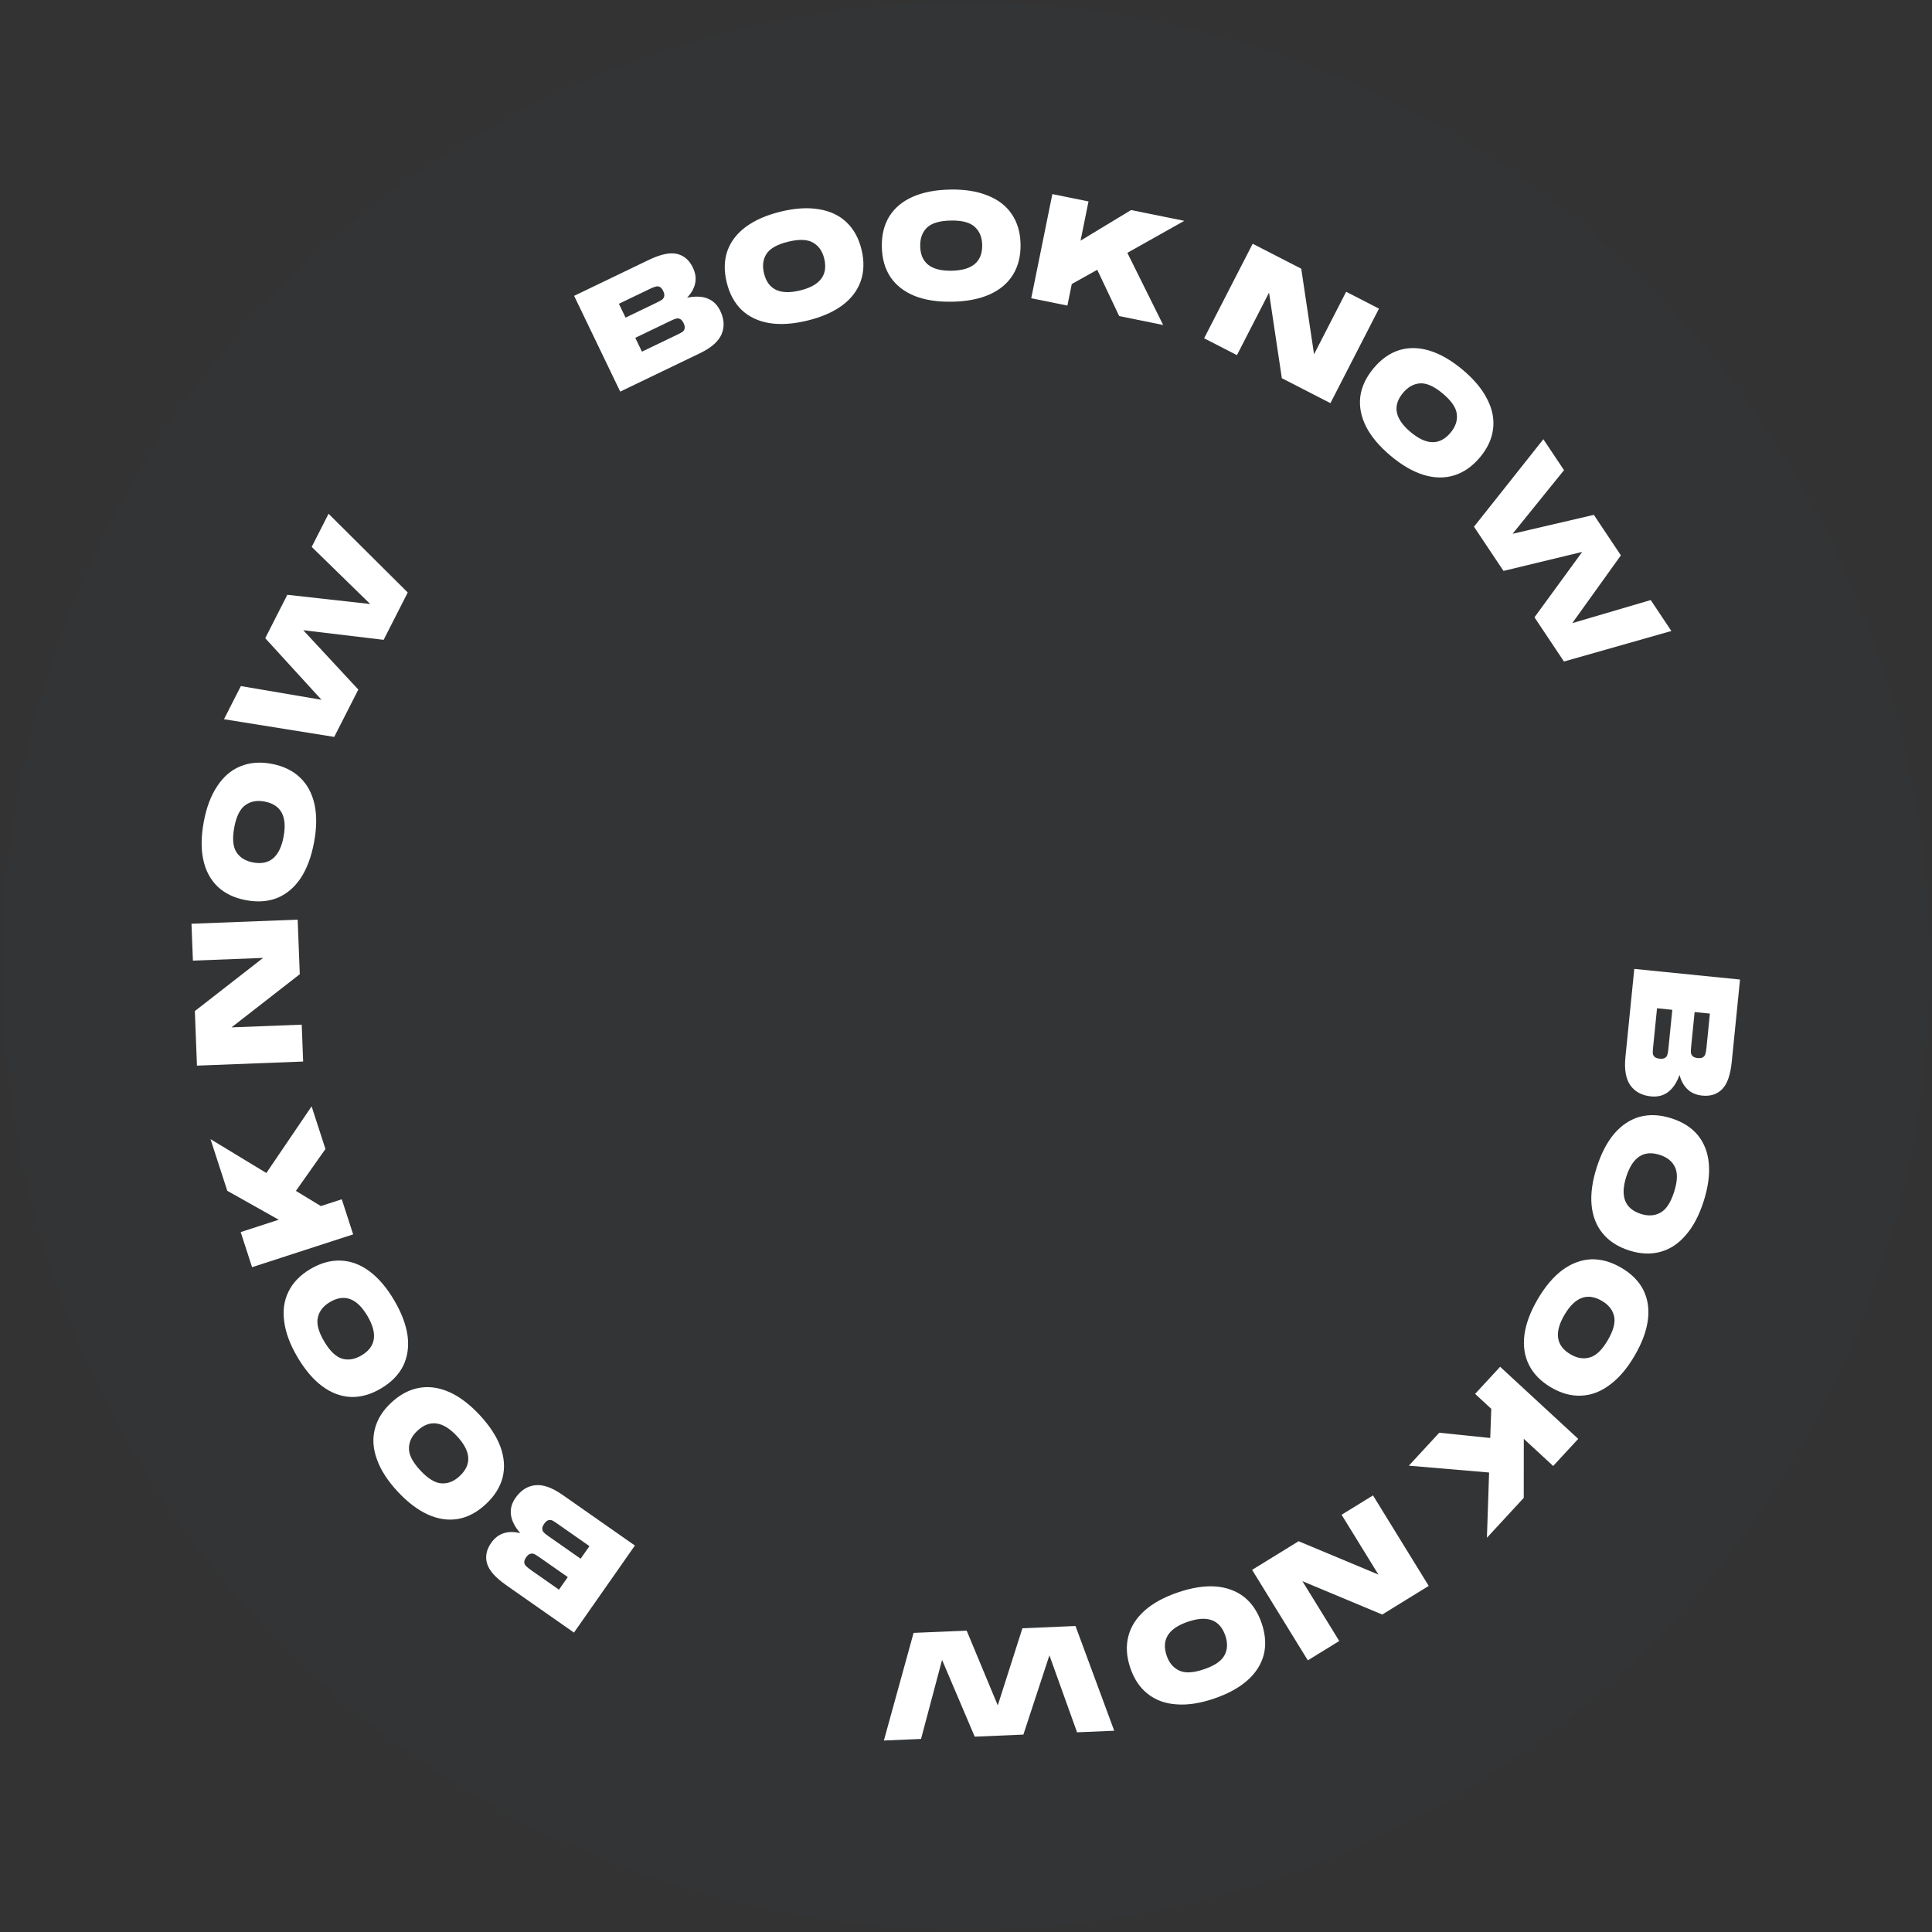 <?xml version="1.0" encoding="UTF-8"?> <svg xmlns="http://www.w3.org/2000/svg" width="616" height="616" viewBox="0 0 616 616" fill="none"><rect x="0" y="0" width="616" height="616" fill="#333333" stroke="none"/><circle cx="308" cy="307.994" r="307.303" fill="#0172E4" fill-opacity="0.01"></circle><path d="M535.509 342.731C533.683 347.718 530.647 349.999 526.402 349.572C523.499 349.28 521.314 348.114 519.848 346.075C518.382 344.035 517.85 341.018 518.252 337.022L521.078 308.928L554.791 312.319L552.154 338.54C551.733 342.723 550.715 345.632 549.1 347.267C547.485 348.902 545.367 349.587 542.745 349.324C540.809 349.129 539.238 348.451 538.03 347.289C536.823 346.127 535.983 344.607 535.509 342.731ZM545.185 323.177L540.316 322.687L539.232 333.457C539.141 334.362 539.104 335.052 539.119 335.526C539.165 336.004 539.346 336.401 539.661 336.716C539.973 337.063 540.52 337.275 541.3 337.354C542.08 337.432 542.658 337.333 543.033 337.055C543.404 336.809 543.645 336.455 543.754 335.993C543.895 335.534 544.011 334.852 544.102 333.947L545.185 323.177ZM527.057 334.124C526.982 334.873 526.955 335.454 526.977 335.866C527.029 336.281 527.213 336.646 527.529 336.962C527.875 337.281 528.423 337.478 529.172 337.553C529.921 337.628 530.481 337.543 530.853 337.296C531.256 337.053 531.509 336.732 531.612 336.332C531.747 335.936 531.852 335.363 531.927 334.614L533.198 321.971L528.329 321.482L527.057 334.124Z" fill="white"></path><path d="M509.114 372.162C510.54 367.711 512.413 364.127 514.733 361.411C517.082 358.704 519.795 356.921 522.87 356.062C525.966 355.242 529.322 355.411 532.937 356.569C536.552 357.727 539.366 359.535 541.38 361.992C543.383 364.478 544.54 367.501 544.849 371.059C545.159 374.618 544.6 378.623 543.174 383.074C541.757 387.496 539.874 391.06 537.525 393.767C535.196 396.513 532.498 398.3 529.432 399.13C526.356 399.99 523.026 399.845 519.441 398.696C515.825 397.538 513.001 395.711 510.968 393.214C508.955 390.758 507.783 387.73 507.453 384.133C507.144 380.574 507.697 376.584 509.114 372.162ZM518.525 375.177C516.515 381.452 518.065 385.407 523.174 387.044C525.504 387.791 527.571 387.662 529.375 386.659C531.199 385.695 532.662 383.495 533.763 380.059C534.864 376.623 534.956 373.968 534.042 372.094C533.147 370.259 531.534 368.968 529.204 368.221C524.095 366.584 520.535 368.903 518.525 375.177Z" fill="white"></path><path d="M490.284 414.237C492.646 410.203 495.256 407.114 498.112 404.97C500.995 402.841 504.031 401.692 507.22 401.524C510.421 401.399 513.659 402.296 516.934 404.215C520.21 406.133 522.562 408.511 523.991 411.348C525.404 414.212 525.873 417.414 525.399 420.954C524.925 424.494 523.507 428.281 521.144 432.315C518.797 436.321 516.182 439.389 513.299 441.517C510.427 443.689 507.404 444.846 504.231 444.987C501.042 445.155 497.823 444.287 494.575 442.384C491.299 440.466 488.942 438.066 487.501 435.187C486.073 432.35 485.59 429.14 486.052 425.557C486.526 422.017 487.937 418.243 490.284 414.237ZM498.811 419.232C495.481 424.917 496.13 429.115 500.759 431.827C502.871 433.064 504.916 433.389 506.896 432.803C508.886 432.261 510.793 430.433 512.617 427.319C514.441 424.206 515.11 421.635 514.626 419.606C514.153 417.621 512.861 416.009 510.75 414.772C506.121 412.061 502.141 413.547 498.811 419.232Z" fill="white"></path><path d="M485.834 477.579L474.088 490.304L474.787 469.495L449.19 467.322L458.894 456.81L475.147 458.491L475.474 449.186L470.322 444.43L478.302 435.785L503.199 458.768L495.219 467.413L485.848 458.762L485.834 477.579Z" fill="white"></path><path d="M415.261 504.144L427.007 523.218L416.989 529.387L399.222 500.536L414.048 491.406L439.499 502.04L427.752 482.966L437.77 476.797L455.538 505.648L440.711 514.779L415.261 504.144Z" fill="white"></path><path d="M375.541 507.729C379.965 506.22 383.959 505.586 387.523 505.828C391.096 506.1 394.145 507.215 396.669 509.171C399.174 511.167 401.039 513.961 402.265 517.554C403.492 521.147 403.719 524.484 402.947 527.565C402.146 530.656 400.409 533.387 397.737 535.758C395.066 538.128 391.518 540.068 387.094 541.578C382.699 543.078 378.715 543.692 375.142 543.419C371.548 543.187 368.505 542.088 366.01 540.121C363.486 538.165 361.616 535.405 360.4 531.842C359.174 528.25 358.956 524.893 359.748 521.772C360.519 518.691 362.251 515.945 364.942 513.535C367.614 511.164 371.147 509.229 375.541 507.729ZM378.733 517.082C372.498 519.21 370.247 522.813 371.98 527.89C372.77 530.206 374.106 531.789 375.987 532.639C377.849 533.528 380.487 533.39 383.902 532.225C387.316 531.06 389.503 529.551 390.462 527.699C391.401 525.886 391.476 523.822 390.686 521.506C388.953 516.429 384.969 514.954 378.733 517.082Z" fill="white"></path><path d="M300.367 529.242L293.666 554.444L281.818 554.947L291.288 520.631L308.214 519.912L318.129 543.749L325.987 519.157L342.913 518.438L355.259 551.828L343.411 552.331L334.596 527.788L326.296 553.058L310.78 553.717L300.367 529.242Z" fill="white"></path><path d="M165.888 488.854C162.428 484.824 161.921 481.062 164.367 477.566C166.04 475.175 168.125 473.839 170.62 473.556C173.116 473.273 176.009 474.283 179.299 476.585L202.433 492.775L183.005 520.535L161.413 505.425C157.969 503.014 155.928 500.705 155.29 498.497C154.653 496.29 155.09 494.106 156.601 491.947C157.716 490.353 159.075 489.314 160.679 488.828C162.283 488.342 164.019 488.351 165.888 488.854ZM178.223 506.849L181.029 502.84L172.161 496.633C171.416 496.112 170.832 495.742 170.411 495.523C169.971 495.331 169.537 495.295 169.108 495.416C168.653 495.518 168.2 495.891 167.751 496.534C167.301 497.176 167.106 497.729 167.165 498.192C167.198 498.636 167.39 499.019 167.739 499.34C168.071 499.687 168.609 500.122 169.355 500.643L178.223 506.849ZM177.526 485.684C176.91 485.252 176.416 484.945 176.046 484.763C175.658 484.606 175.249 484.588 174.82 484.709C174.373 484.855 173.933 485.237 173.502 485.854C173.07 486.471 172.871 487.002 172.904 487.446C172.92 487.917 173.076 488.294 173.375 488.58C173.655 488.891 174.103 489.262 174.72 489.694L185.13 496.979L187.937 492.969L177.526 485.684Z" fill="white"></path><path d="M152.959 451.191C156.142 454.615 158.35 458.002 159.582 461.355C160.791 464.729 161.017 467.967 160.261 471.069C159.46 474.17 157.67 477.013 154.889 479.598C152.109 482.183 149.155 483.752 146.028 484.304C142.878 484.834 139.677 484.362 136.422 482.89C133.168 481.417 129.95 478.969 126.766 475.546C123.605 472.145 121.419 468.758 120.21 465.385C118.956 462.009 118.718 458.782 119.496 455.702C120.253 452.6 122.01 449.766 124.767 447.203C127.547 444.618 130.523 443.05 133.695 442.499C136.823 441.947 140.036 442.408 143.335 443.882C146.589 445.354 149.797 447.791 152.959 451.191ZM145.721 457.921C141.235 453.096 137.027 452.51 133.098 456.163C131.306 457.83 130.406 459.695 130.398 461.759C130.345 463.822 131.547 466.174 134.004 468.816C136.461 471.458 138.73 472.84 140.812 472.96C142.85 473.078 144.766 472.304 146.558 470.638C150.486 466.985 150.208 462.746 145.721 457.921Z" fill="white"></path><path d="M125.652 414.54C128.03 418.565 129.462 422.347 129.949 425.885C130.409 429.439 129.938 432.651 128.536 435.52C127.09 438.378 124.733 440.773 121.465 442.703C118.196 444.634 114.975 445.535 111.802 445.406C108.612 445.249 105.585 444.104 102.721 441.97C99.857 439.836 97.236 436.756 94.859 432.731C92.497 428.734 91.086 424.958 90.626 421.403C90.123 417.838 90.581 414.634 91.999 411.792C93.402 408.923 95.724 406.531 98.965 404.616C102.234 402.685 105.476 401.79 108.693 401.931C111.867 402.06 114.907 403.197 117.814 405.342C120.678 407.476 123.291 410.542 125.652 414.54ZM117.144 419.567C113.793 413.894 109.808 412.422 105.189 415.151C103.082 416.396 101.803 418.025 101.354 420.04C100.861 422.044 101.532 424.599 103.368 427.705C105.203 430.811 107.124 432.646 109.133 433.208C111.098 433.76 113.135 433.413 115.242 432.169C119.861 429.44 120.495 425.239 117.144 419.567Z" fill="white"></path><path d="M72.469 379.678L67.123 363.206L84.926 374.002L99.352 352.746L103.768 366.354L94.346 379.703L102.299 384.543L108.969 382.378L112.6 393.569L80.372 404.028L76.74 392.838L88.871 388.901L72.469 379.678Z" fill="white"></path><path d="M83.89 305.421L61.506 306.285L61.052 294.529L94.91 293.221L95.582 310.621L73.819 327.567L96.203 326.703L96.656 338.459L62.798 339.767L62.127 322.368L83.89 305.421Z" fill="white"></path><path d="M100.134 268.566C99.276 273.161 97.866 276.951 95.904 279.936C93.912 282.915 91.443 285.023 88.499 286.261C85.53 287.462 82.18 287.714 78.448 287.017C74.717 286.32 71.699 284.878 69.394 282.692C67.095 280.476 65.57 277.622 64.818 274.13C64.066 270.638 64.118 266.595 64.977 262C65.829 257.435 67.252 253.664 69.245 250.685C71.212 247.669 73.665 245.558 76.603 244.351C79.547 243.114 82.87 242.841 86.57 243.532C90.302 244.229 93.333 245.689 95.662 247.911C97.967 250.097 99.508 252.954 100.285 256.482C101.037 259.974 100.987 264.002 100.134 268.566ZM90.42 266.752C91.629 260.275 89.597 256.545 84.324 255.56C81.918 255.11 79.883 255.496 78.219 256.717C76.53 257.902 75.354 260.268 74.691 263.814C74.029 267.361 74.269 270.007 75.411 271.752C76.528 273.461 78.289 274.54 80.695 274.989C85.969 275.974 89.21 273.228 90.42 266.752Z" fill="white"></path><path d="M118.044 192.589L99.38 174.376L104.759 163.807L130.003 188.907L122.319 204.006L96.685 200.939L114.249 219.859L106.565 234.957L71.415 229.318L76.795 218.749L102.503 223.121L84.565 203.483L91.609 189.642L118.044 192.589Z" fill="white"></path><path d="M219.061 94.913C224.268 93.869 227.798 95.269 229.648 99.114C230.913 101.743 231.058 104.215 230.083 106.53C229.108 108.844 226.811 110.872 223.193 112.614L197.75 124.859L183.056 94.328L206.803 82.899C210.591 81.076 213.603 80.427 215.841 80.952C218.078 81.476 219.768 82.926 220.911 85.301C221.754 87.054 221.995 88.748 221.634 90.384C221.272 92.021 220.415 93.53 219.061 94.913ZM197.331 96.858L199.453 101.268L209.206 96.575C210.026 96.18 210.634 95.852 211.031 95.592C211.414 95.303 211.658 94.942 211.763 94.508C211.896 94.061 211.793 93.484 211.453 92.778C211.112 92.071 210.726 91.63 210.294 91.455C209.89 91.267 209.462 91.246 209.011 91.394C208.546 91.513 207.904 91.77 207.084 92.164L197.331 96.858ZM216.127 106.614C216.805 106.287 217.315 106.007 217.655 105.774C217.982 105.512 218.198 105.165 218.302 104.731C218.393 104.269 218.276 103.699 217.949 103.021C217.623 102.342 217.257 101.909 216.853 101.72C216.436 101.504 216.029 101.455 215.635 101.576C215.226 101.668 214.683 101.877 214.004 102.204L202.555 107.714L204.678 112.124L216.127 106.614Z" fill="white"></path><path d="M257.42 102.216C252.877 103.318 248.842 103.587 245.315 103.022C241.781 102.427 238.846 101.041 236.51 98.864C234.197 96.648 232.592 93.696 231.697 90.007C230.802 86.318 230.879 82.974 231.927 79.976C233.005 76.97 234.982 74.408 237.858 72.29C240.734 70.171 244.443 68.561 248.986 67.459C253.498 66.364 257.522 66.114 261.056 66.709C264.613 67.267 267.545 68.638 269.85 70.822C272.187 72.999 273.799 75.918 274.686 79.576C275.581 83.265 275.493 86.628 274.422 89.664C273.374 92.663 271.401 95.24 268.502 97.396C265.626 99.514 261.932 101.121 257.42 102.216ZM255.089 92.612C261.492 91.058 264.061 87.675 262.796 82.461C262.219 80.083 261.032 78.386 259.236 77.369C257.462 76.314 254.823 76.212 251.316 77.063C247.81 77.914 245.496 79.218 244.372 80.975C243.272 82.695 243.011 84.744 243.588 87.122C244.853 92.336 248.687 94.166 255.089 92.612Z" fill="white"></path><path d="M303.625 96.2C298.951 96.29 294.954 95.677 291.634 94.361C288.313 93.013 285.748 91.023 283.94 88.39C282.163 85.726 281.238 82.496 281.165 78.701C281.091 74.905 281.892 71.658 283.565 68.958C285.27 66.258 287.756 64.186 291.023 62.742C294.29 61.298 298.261 60.532 302.934 60.441C307.577 60.352 311.558 60.981 314.879 62.329C318.231 63.645 320.795 65.619 322.572 68.252C324.38 70.885 325.32 74.083 325.393 77.847C325.466 81.642 324.65 84.906 322.946 87.637C321.272 90.337 318.786 92.424 315.489 93.9C312.222 95.344 308.267 96.111 303.625 96.2ZM303.434 86.32C310.021 86.192 313.263 83.447 313.159 78.083C313.112 75.636 312.322 73.722 310.789 72.339C309.287 70.925 306.732 70.252 303.125 70.322C299.518 70.392 296.975 71.162 295.498 72.635C294.051 74.075 293.351 76.018 293.398 78.465C293.501 83.828 296.847 86.447 303.434 86.32Z" fill="white"></path><path d="M360.621 66.974L377.594 70.413L359.442 80.611L370.865 103.621L356.843 100.78L349.848 86.014L341.724 90.562L340.331 97.434L328.801 95.097L335.53 61.889L347.061 64.226L344.528 76.725L360.621 66.974Z" fill="white"></path><path d="M418.972 112.953L429.207 93.028L439.672 98.403L424.191 128.543L408.702 120.587L404.621 93.308L394.386 113.233L383.921 107.858L399.402 77.718L414.891 85.674L418.972 112.953Z" fill="white"></path><path d="M443.403 145.332C439.822 142.327 437.214 139.237 435.578 136.062C433.962 132.863 433.338 129.678 433.706 126.505C434.119 123.329 435.545 120.287 437.986 117.379C440.426 114.471 443.164 112.551 446.2 111.617C449.26 110.704 452.495 110.777 455.906 111.837C459.317 112.897 462.813 114.929 466.394 117.934C469.95 120.919 472.537 124.011 474.153 127.21C475.813 130.405 476.447 133.579 476.055 136.731C475.686 139.903 474.292 142.931 471.872 145.815C469.432 148.723 466.672 150.645 463.591 151.583C460.555 152.517 457.31 152.455 453.855 151.399C450.444 150.339 446.96 148.317 443.403 145.332ZM449.756 137.762C454.803 141.997 459.051 142.059 462.499 137.95C464.072 136.075 464.736 134.113 464.49 132.064C464.288 130.01 462.805 127.824 460.041 125.505C457.277 123.186 454.855 122.095 452.773 122.232C450.736 122.366 448.931 123.37 447.358 125.245C443.91 129.354 444.709 133.526 449.756 137.762Z" fill="white"></path><path d="M501.299 198.684L526.315 191.32L532.899 201.183L498.657 210.916L489.25 196.826L504.468 175.972L479.373 182.031L469.966 167.941L492.084 140.047L498.669 149.91L482.276 170.191L508.18 164.157L516.803 177.073L501.299 198.684Z" fill="white"></path></svg> 